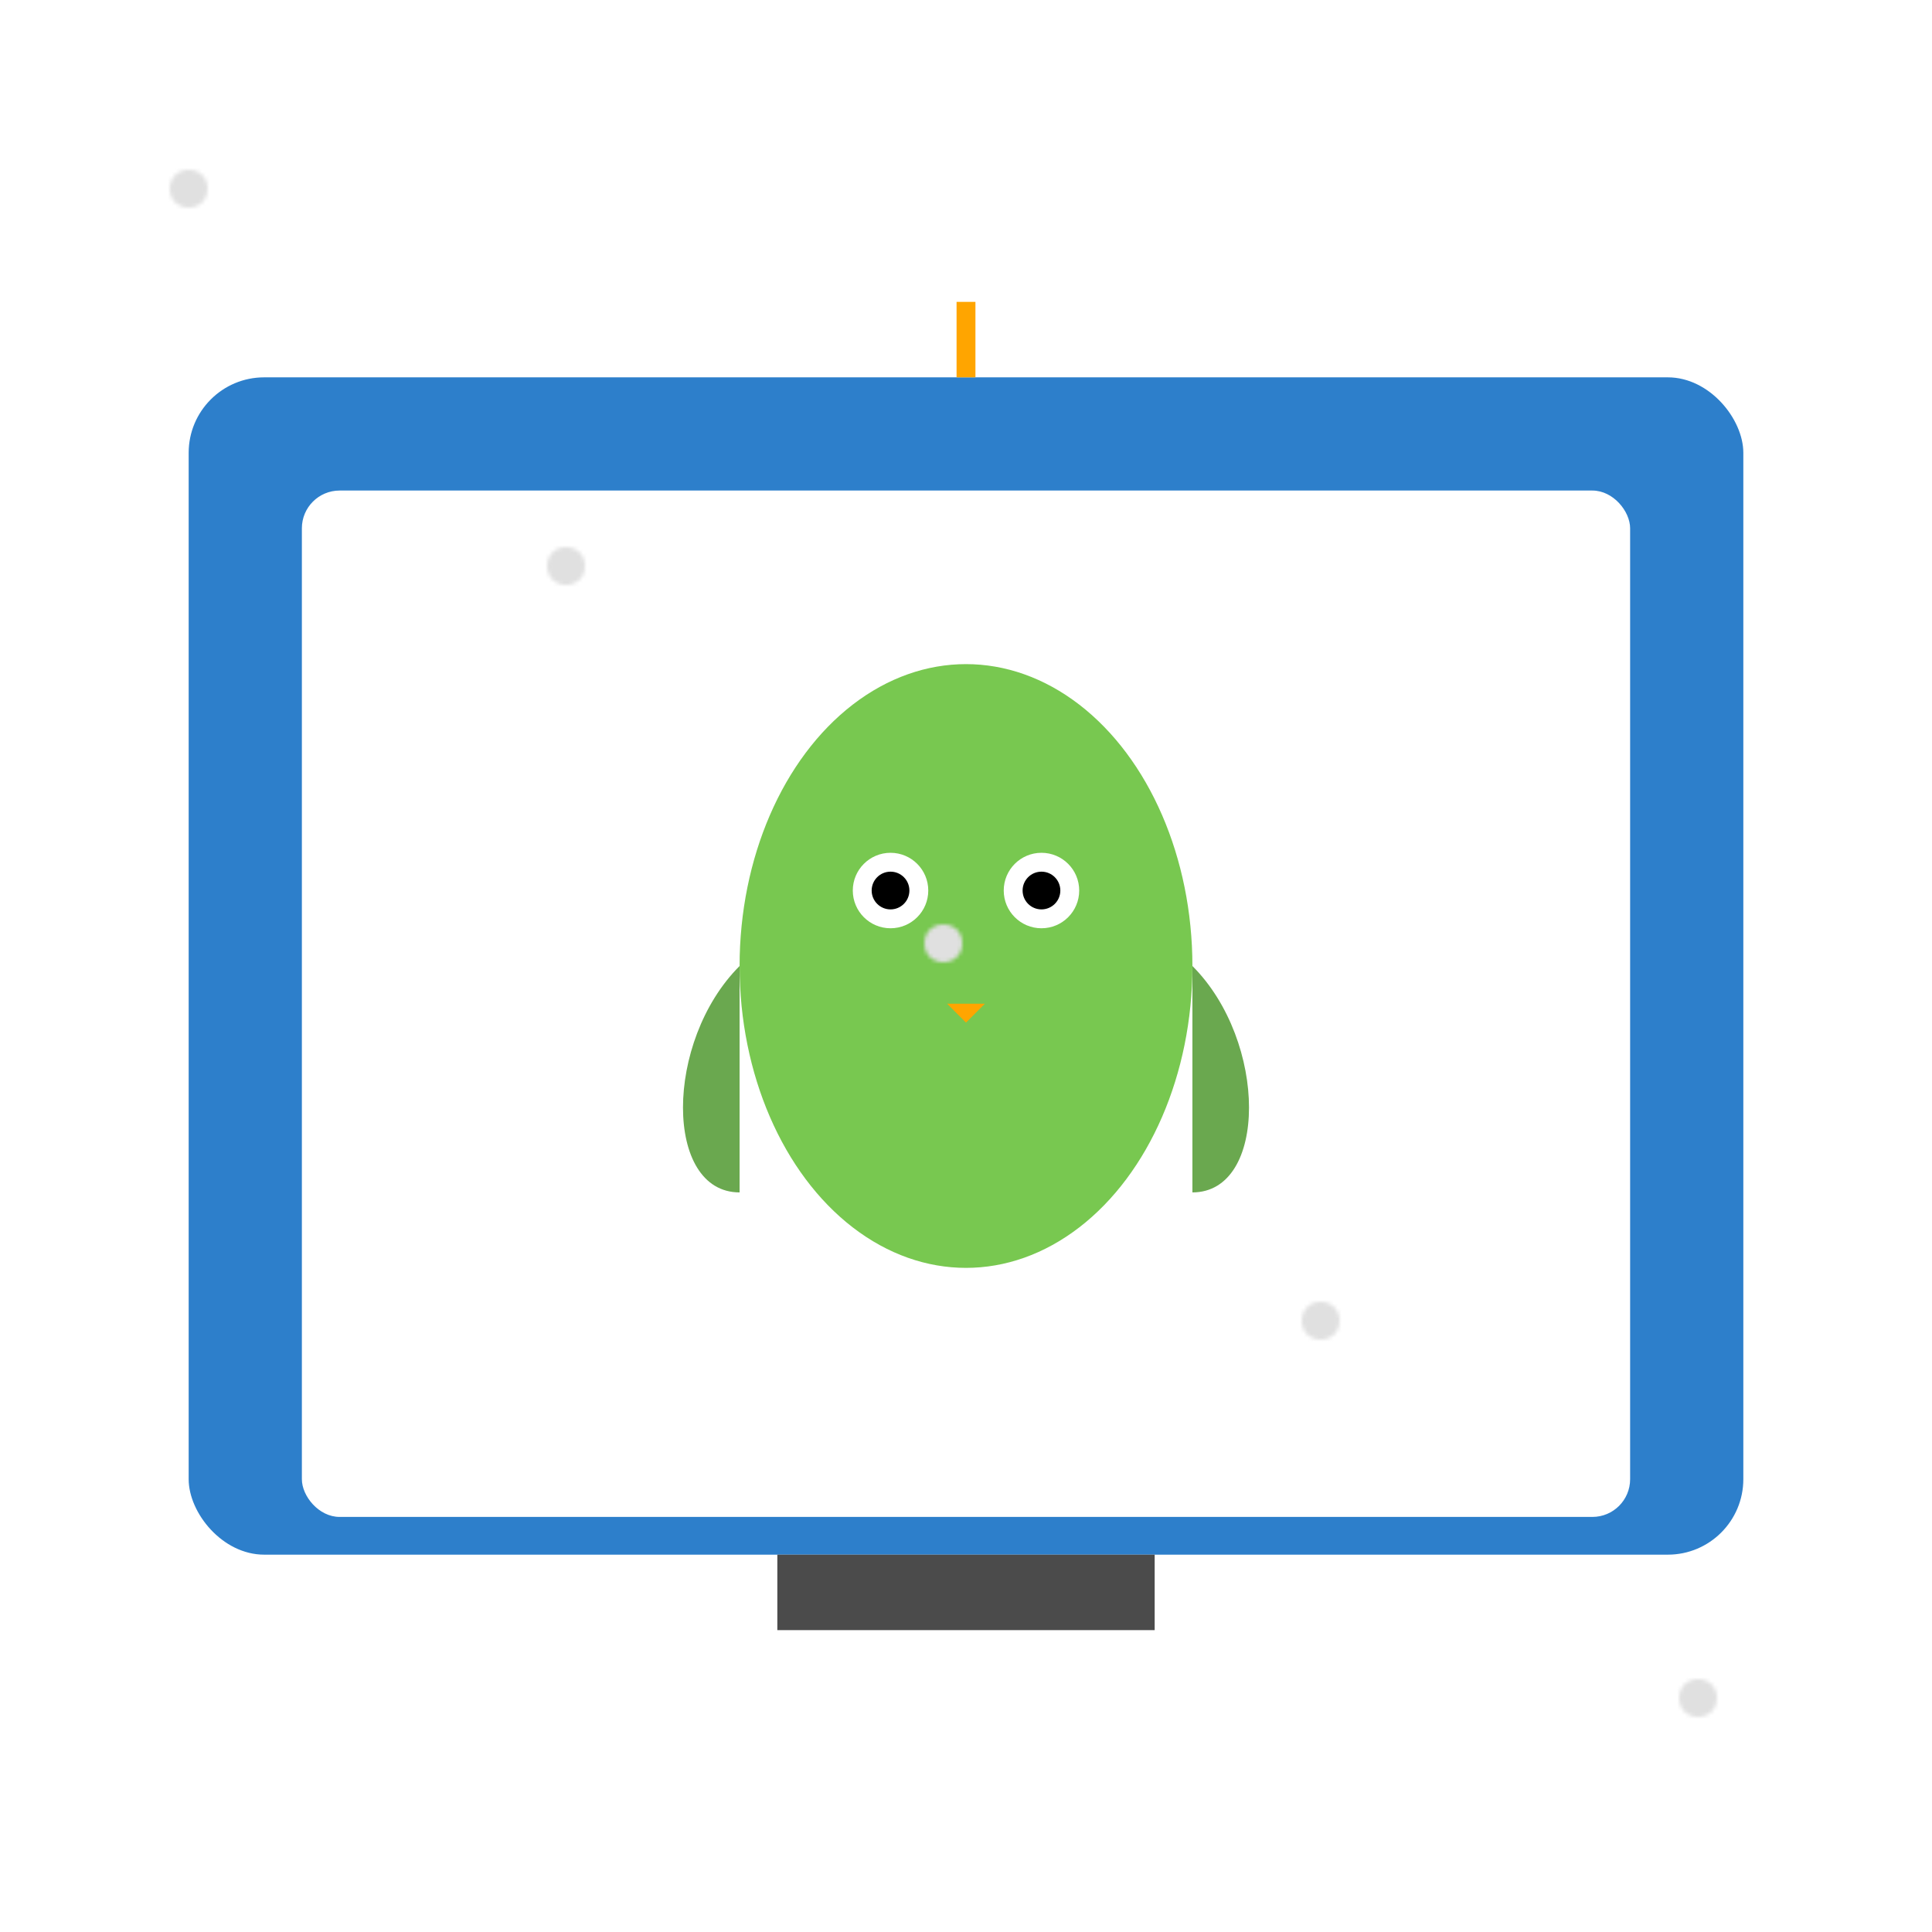 <!--

Generated by DrawGPT.
Free, open source, AI generated images in SVG, PNG, and HTML Canvas format.
https://drawgpt.ai

Created: 2025-01-03T04:29:09+00:00
-->
<svg   viewBox="0 0 512 512" xmlns="http://www.w3.org/2000/svg">
  <title>Duolingo TV Logo (1990-2002)</title>
  <desc>Bringing language learning to your TV screen with the charm of the '90s!</desc>
  <!-- TV Frame -->
  <rect id="tvFrame" class="tv-frame" x="50" y="100" width="412" height="312" rx="20" ry="20" fill="#2D7FCB">
    <animate attributeName="fill" values="#2D7FCB;#1A5F9E;#2D7FCB" dur="5s" repeatCount="indefinite" />
  </rect>
  <!-- Screen -->
  <rect id="screen" class="screen" x="80" y="130" width="352" height="272" rx="10" ry="10" fill="#FFFFFF" />
  <!-- Duolingo Owl -->
  <g id="owl" class="owl" transform="translate(256, 256)">
    <!-- Body -->
    <ellipse id="body" class="body" cx="0" cy="0" rx="60" ry="80" fill="#78C850">
      <animateTransform attributeName="transform" type="scale" values="1;1.05;1" dur="5s" repeatCount="indefinite" />
    </ellipse>
    <!-- Eyes -->
    <circle id="leftEye" class="eye" cx="-20" cy="-20" r="10" fill="#FFFFFF">
      <animate attributeName="r" values="10;12;10" dur="5s" repeatCount="indefinite" />
    </circle>
    <circle id="rightEye" class="eye" cx="20" cy="-20" r="10" fill="#FFFFFF">
      <animate attributeName="r" values="10;12;10" dur="5s" repeatCount="indefinite" />
    </circle>
    <!-- Pupils -->
    <circle id="leftPupil" class="pupil" cx="-20" cy="-20" r="5" fill="#000000">
      <animate attributeName="cx" values="-20;-18;-20" dur="5s" repeatCount="indefinite" />
    </circle>
    <circle id="rightPupil" class="pupil" cx="20" cy="-20" r="5" fill="#000000">
      <animate attributeName="cx" values="20;22;20" dur="5s" repeatCount="indefinite" />
    </circle>
    <!-- Beak -->
    <polygon id="beak" class="beak" points="-5,10 5,10 0,15" fill="#FFA500">
      <animateTransform attributeName="transform" type="rotate" values="0;10;0" dur="5s" repeatCount="indefinite" />
    </polygon>
    <!-- Wings -->
    <path id="leftWing" class="wing" d="M-60,0 C-80,20 -80,60 -60,60" fill="#6AA84F">
      <animate attributeName="d" values="M-60,0 C-80,20 -80,60 -60,60; M-60,0 C-70,15 -70,55 -60,60; M-60,0 C-80,20 -80,60 -60,60" dur="5s" repeatCount="indefinite" />
    </path>
    <path id="rightWing" class="wing" d="M60,0 C80,20 80,60 60,60" fill="#6AA84F">
      <animate attributeName="d" values="M60,0 C80,20 80,60 60,60; M60,0 C70,15 70,55 60,60; M60,0 C80,20 80,60 60,60" dur="5s" repeatCount="indefinite" />
    </path>
  </g>
  <!-- Antenna -->
  <line id="antenna" class="antenna" x1="256" y1="100" x2="256" y2="80" stroke="#FFA500" stroke-width="5">
    <animate attributeName="y2" values="80;75;80" dur="5s" repeatCount="indefinite" />
  </line>
  <!-- TV Stand -->
  <rect id="stand" class="stand" x="206" y="412" width="100" height="20" fill="#4B4B4B">
    <animate attributeName="width" values="100;110;100" dur="5s" repeatCount="indefinite" />
  </rect>
  <!-- Background Pattern -->
  <pattern id="backgroundPattern" x="0" y="0" width="512" height="512" patternUnits="userSpaceOnUse">
    <circle cx="50" cy="50" r="5" fill="#E0E0E0" />
    <circle cx="150" cy="150" r="5" fill="#E0E0E0" />
    <circle cx="250" cy="250" r="5" fill="#E0E0E0" />
    <circle cx="350" cy="350" r="5" fill="#E0E0E0" />
    <circle cx="450" cy="450" r="5" fill="#E0E0E0" />
  </pattern>
  <rect x="0" y="0" width="512" height="512" fill="url(#backgroundPattern)" />
</svg>
